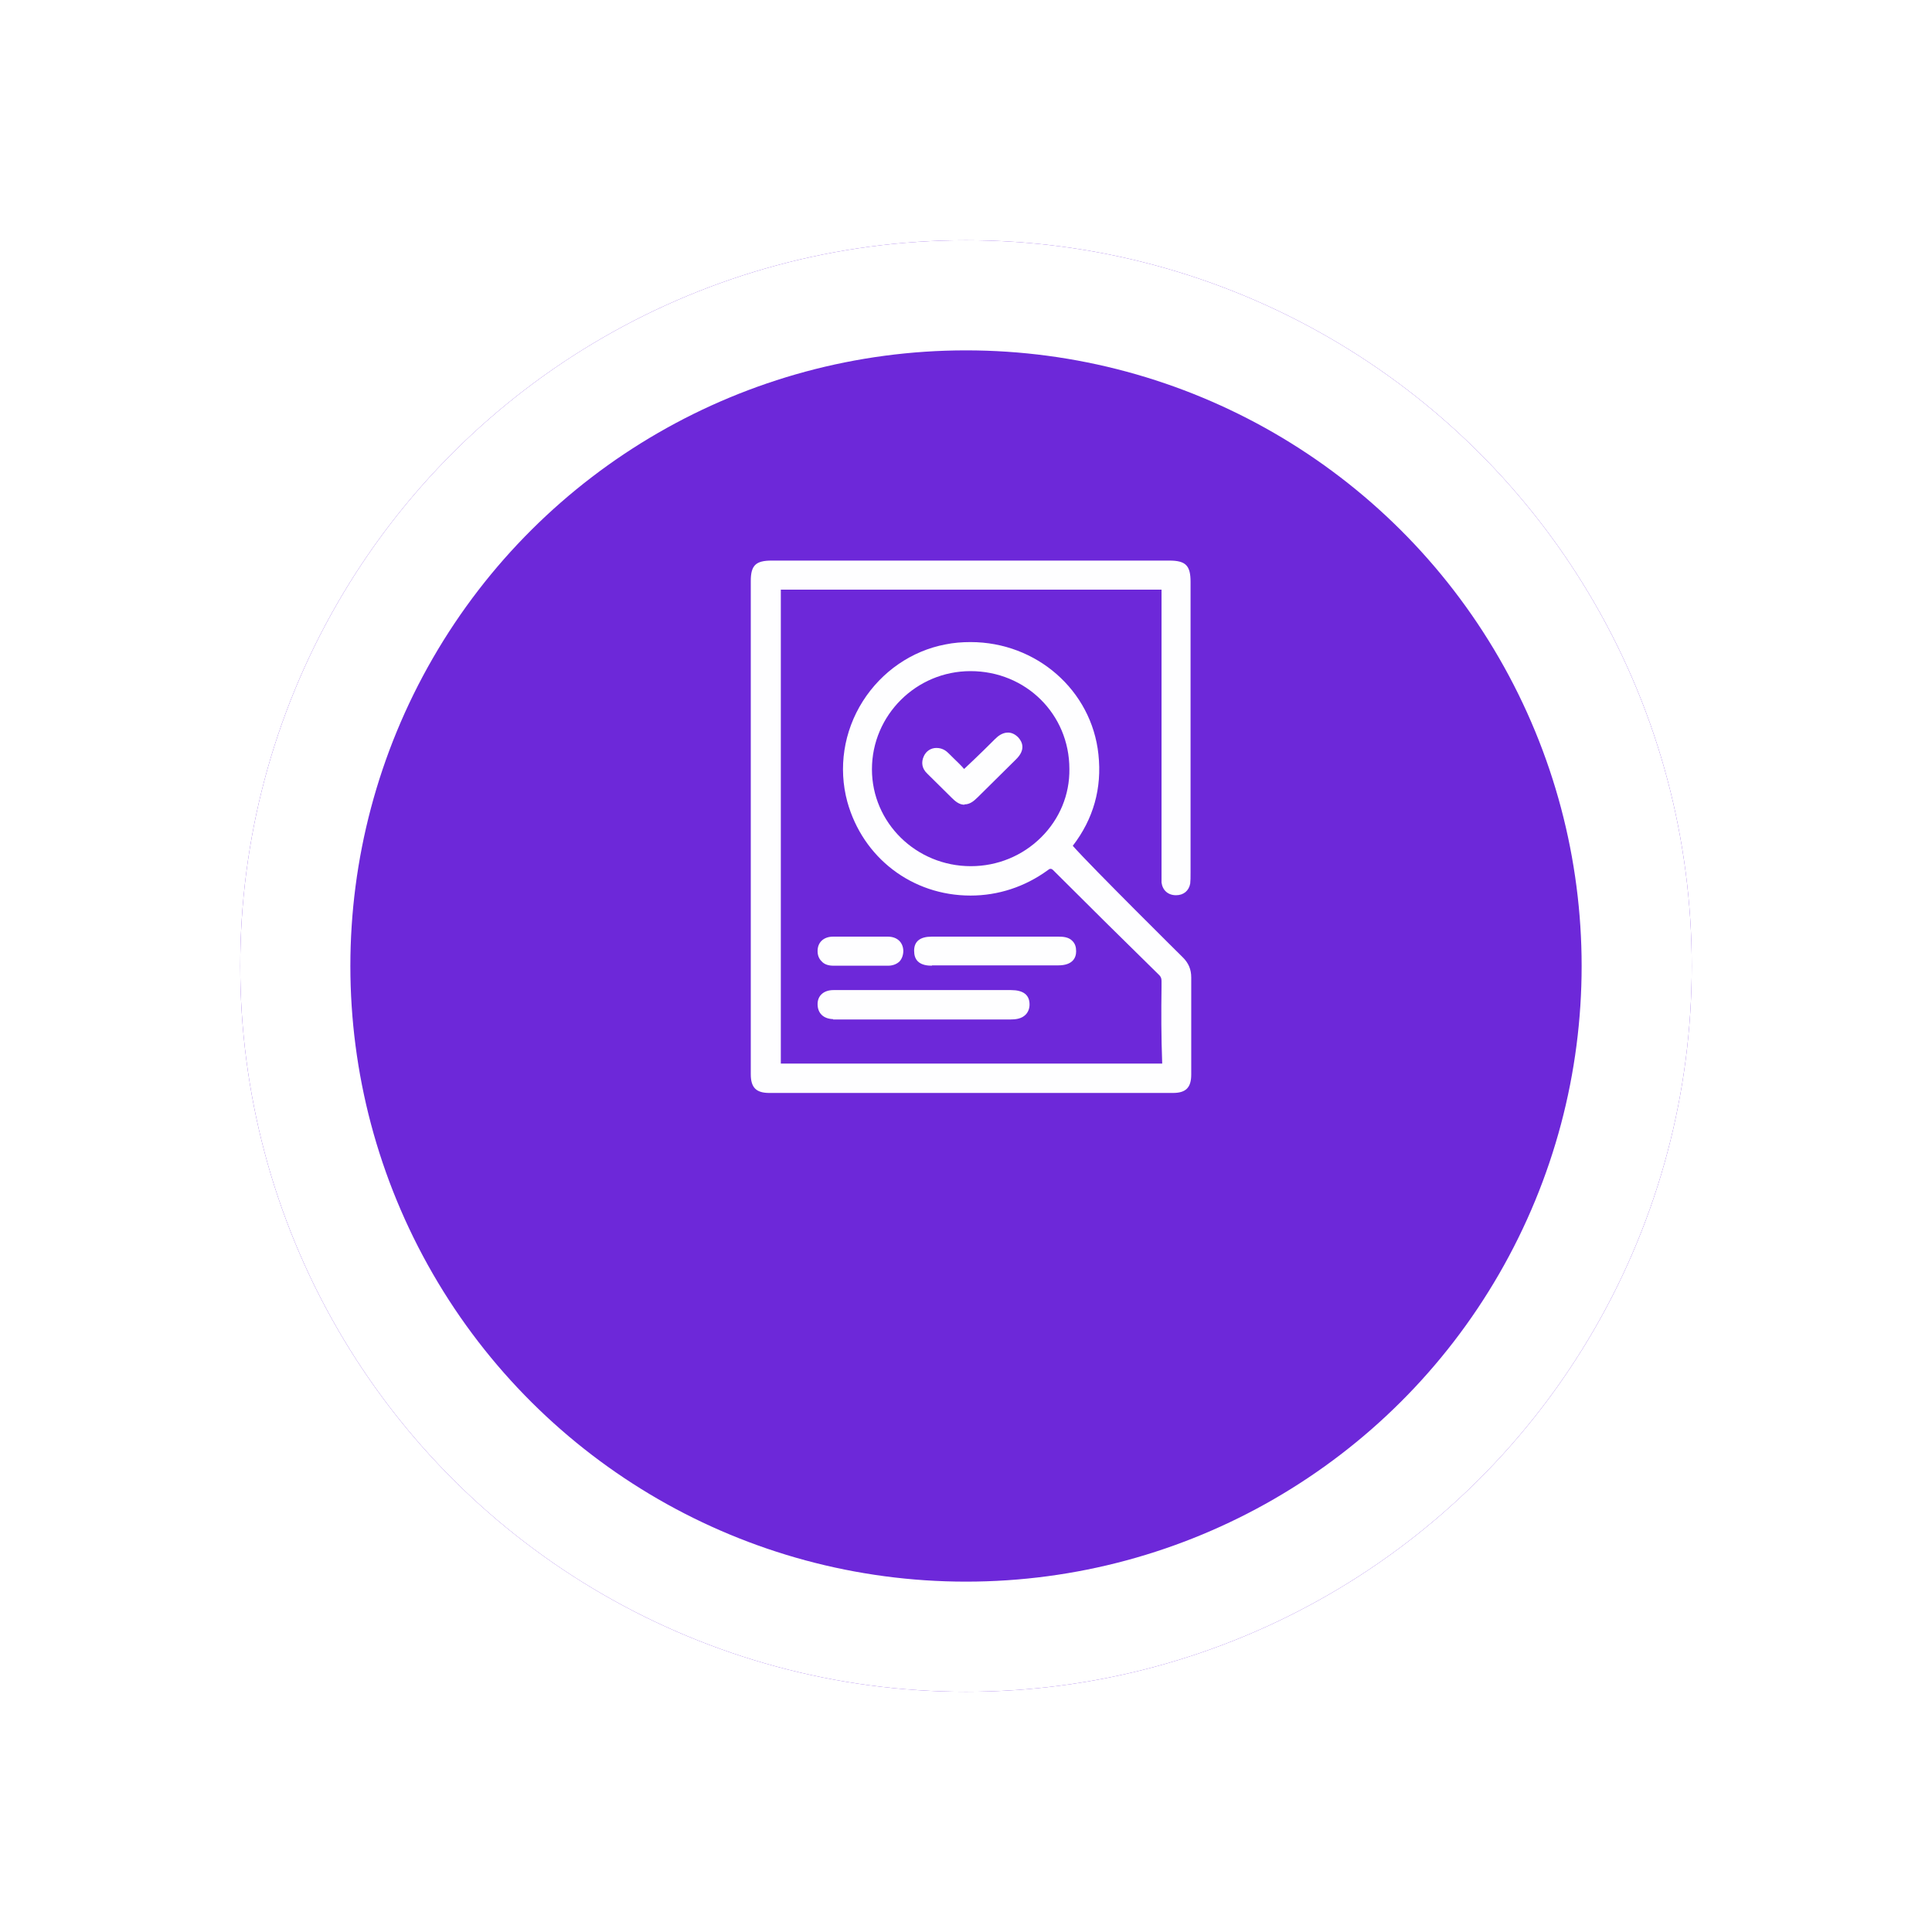 <svg width="193" height="193" viewBox="0 0 193 193" fill="none" xmlns="http://www.w3.org/2000/svg">
<g filter="url(#filter0_d_3335_4001)">
<circle cx="96.5" cy="83.5" r="72.5" transform="rotate(90 96.5 83.5)" fill="#6D28D9"/>
<circle cx="96.5" cy="83.5" r="67" transform="rotate(90 96.5 83.5)" stroke="white" stroke-width="11"/>
</g>
<path d="M76.854 109.182C75.54 109.182 75 108.648 75 107.313V58.035C75 56.467 75.506 56 77.09 56H116.808C118.461 56 118.933 56.501 118.933 58.135V87.128C118.933 87.662 118.933 87.962 118.899 88.263C118.764 88.997 118.225 89.43 117.483 89.43C116.674 89.43 116.134 88.93 116.033 88.162C116.033 87.929 116.033 87.695 116.033 87.462V80.889C116.033 73.649 116.033 66.443 116.033 59.203C116.033 59.036 116.033 58.936 116.033 58.903C116.033 58.903 103.592 58.903 97.556 58.903C91.15 58.903 84.744 58.903 78.338 58.903C78.136 58.903 78.034 58.903 78.001 58.903C78.001 58.903 78.001 59.036 78.001 59.236C78.001 74.817 78.001 90.365 78.001 105.945C78.001 106.112 78.001 106.212 78.001 106.246C78.001 106.246 91.319 106.246 97.826 106.246H115.763C116.033 106.246 116.1 106.246 116.1 106.246C115.999 103.543 115.999 101.074 116.033 98.605V98.005C116.033 97.738 115.966 97.571 115.797 97.404C112.257 93.934 108.716 90.431 105.21 86.928C105.109 86.828 105.041 86.795 104.94 86.795C104.839 86.795 104.805 86.828 104.67 86.928C102.378 88.596 99.714 89.464 96.949 89.464C91.117 89.464 86.194 85.694 84.643 80.088C83.733 76.719 84.272 73.082 86.194 70.046C88.082 67.077 91.083 65.008 94.454 64.374C95.264 64.207 96.106 64.141 96.949 64.141C103.558 64.141 109.054 68.978 109.728 75.351C110.099 78.754 109.222 81.823 107.166 84.493C109.054 86.628 118.157 95.636 118.157 95.636C118.73 96.203 119 96.837 119 97.638C119 99.773 119 101.908 119 104.044V107.347C119 108.648 118.461 109.182 117.179 109.182H95.601H76.956H76.854ZM96.949 67.043C91.521 67.043 87.104 71.447 87.104 76.852C87.104 82.19 91.521 86.528 96.983 86.528C99.647 86.528 102.142 85.493 103.996 83.658C105.851 81.823 106.862 79.388 106.828 76.819C106.828 71.347 102.479 67.043 96.949 67.043Z" fill="#FEFEFF"/>
<path d="M83.225 101.808C82.247 101.775 81.674 101.208 81.674 100.307C81.674 99.44 82.314 98.906 83.258 98.906H100.993C102.207 98.906 102.848 99.373 102.848 100.34C102.848 100.741 102.713 101.108 102.443 101.375C102.039 101.775 101.465 101.842 100.926 101.842H83.225V101.808Z" fill="#FEFEFF"/>
<path d="M93.105 96.47C92.633 96.47 92.06 96.403 91.689 96.036C91.419 95.769 91.318 95.402 91.318 94.969C91.318 94.034 91.925 93.567 93.072 93.567H105.715C106.187 93.567 106.761 93.601 107.131 94.001C107.401 94.268 107.502 94.602 107.502 95.035C107.502 95.669 107.165 96.437 105.715 96.437H93.072L93.105 96.47Z" fill="#FEFEFF"/>
<path d="M83.258 96.47C82.753 96.47 82.348 96.337 82.078 96.036C81.809 95.769 81.674 95.436 81.674 95.002C81.674 94.135 82.281 93.567 83.225 93.567H88.687C89.597 93.567 90.204 94.101 90.238 94.969C90.238 95.402 90.103 95.769 89.867 96.036C89.597 96.303 89.193 96.47 88.721 96.47H83.292H83.258Z" fill="#FEFEFF"/>
<path d="M96.344 80.389C95.804 80.389 95.4 80.022 95.063 79.688L92.635 77.286C92.096 76.785 91.994 76.151 92.298 75.518C92.534 75.017 93.006 74.717 93.545 74.717C94.22 74.717 94.591 75.084 94.793 75.284L95.299 75.784C95.636 76.118 96.007 76.452 96.31 76.819C97.052 76.118 97.692 75.518 98.299 74.917L99.412 73.816C99.682 73.549 100.12 73.182 100.693 73.182C101.064 73.182 101.401 73.349 101.705 73.649C102.076 74.05 102.548 74.85 101.469 75.885C100.794 76.552 97.659 79.655 97.659 79.655C97.221 80.088 96.85 80.355 96.344 80.355V80.389Z" fill="#FEFEFF"/>
<defs>
<filter id="filter0_d_3335_4001" x="0" y="0" width="193" height="193" filterUnits="userSpaceOnUse" color-interpolation-filters="sRGB">
<feFlood flood-opacity="0" result="BackgroundImageFix"/>
<feColorMatrix in="SourceAlpha" type="matrix" values="0 0 0 0 0 0 0 0 0 0 0 0 0 0 0 0 0 0 127 0" result="hardAlpha"/>
<feOffset dy="13"/>
<feGaussianBlur stdDeviation="12"/>
<feComposite in2="hardAlpha" operator="out"/>
<feColorMatrix type="matrix" values="0 0 0 0 0.522 0 0 0 0 0.243 0 0 0 0 1 0 0 0 0.18 0"/>
<feBlend mode="normal" in2="BackgroundImageFix" result="effect1_dropShadow_3335_4001"/>
<feBlend mode="normal" in="SourceGraphic" in2="effect1_dropShadow_3335_4001" result="shape"/>
</filter>
</defs>
</svg>
